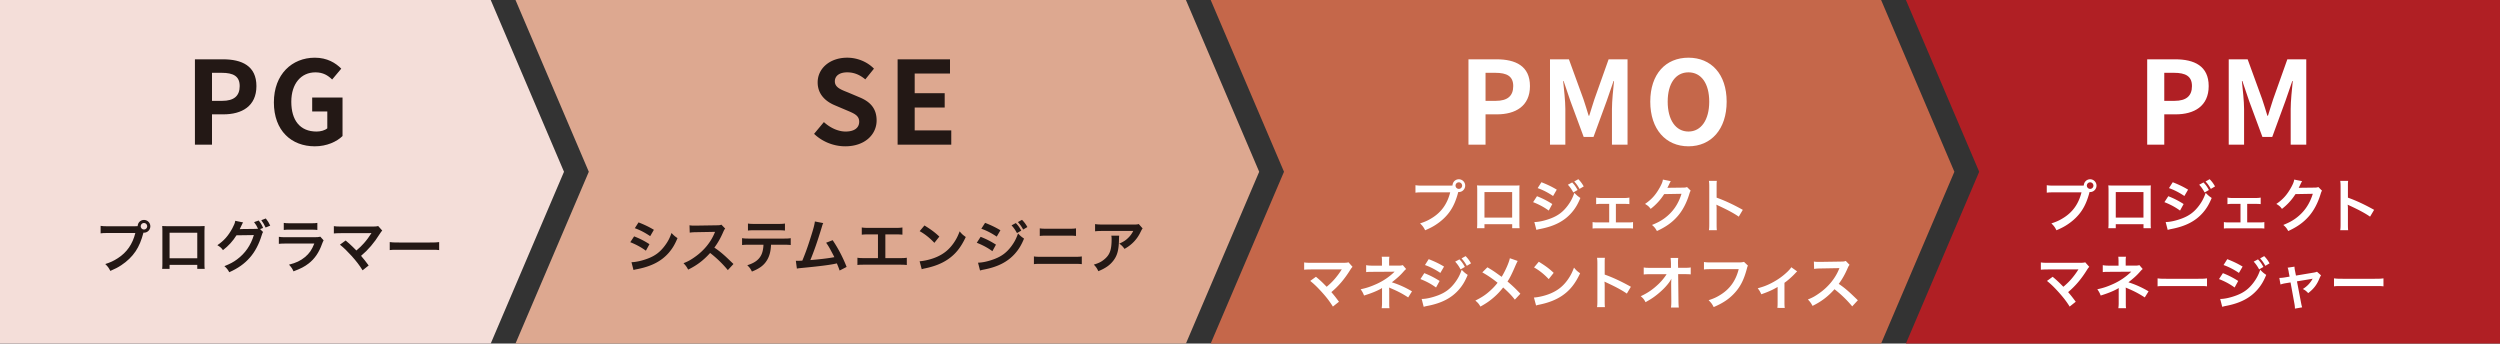 <svg id="_イヤー_2" xmlns="http://www.w3.org/2000/svg" viewBox="0 0 650 89.32"><rect x="0" y="0" width="650" height="89.32" fill="#333333" stroke="none"/><defs><style>.cls-1{fill:#fff}.cls-5{fill:#231815}</style></defs><g id="_素"><path style="fill:#f4ded9" d="M127.59 89.32H0V0h127.59l19.05 44.66-19.05 44.66z"/><path style="fill:#dda890" d="M308.34 89.32H134.03l19.06-44.66L134.03 0h174.31l19.05 44.66-19.05 44.66z"/><path style="fill:#c5674a" d="M489.09 89.32H314.78l19.06-44.66L314.78 0h174.31l19.05 44.66-19.05 44.66z"/><path style="fill:#b01f24" d="M650 89.32H495.54l19.05-44.66L495.54 0H650v89.32z"/><path class="cls-5" d="m211.66 34.8 2.55-3.06c1.59 1.47 3.69 2.46 5.64 2.46 2.31 0 3.54-.99 3.54-2.55 0-1.65-1.35-2.16-3.33-3l-2.97-1.26c-2.25-.93-4.5-2.73-4.5-5.97 0-3.63 3.18-6.42 7.68-6.42 2.58 0 5.16 1.02 6.96 2.85l-2.25 2.79c-1.41-1.17-2.88-1.83-4.71-1.83-1.95 0-3.21.87-3.21 2.34 0 1.59 1.59 2.16 3.48 2.91l2.91 1.23c2.7 1.11 4.47 2.82 4.47 6.03 0 3.63-3.03 6.72-8.16 6.72-2.97 0-5.94-1.17-8.1-3.24ZM233.38 15.42H247v3.69h-9.18v5.13h7.8v3.72h-7.8v5.94h9.51v3.72h-13.95v-22.2ZM164.87 61.45c1.54.61 2.7 1.2 3.99 2.04l-.93 1.69c-1.2-.88-2.53-1.6-4.06-2.21l1.01-1.53Zm-.68 6.72c1.14-.02 2.78-.38 4.33-.98 1.86-.72 3.13-1.69 4.33-3.3.81-1.08 1.28-1.98 1.74-3.31.62.64.84.84 1.56 1.33-.69 1.67-1.32 2.7-2.25 3.79-1.91 2.19-4.45 3.52-8.14 4.26-.54.1-.75.15-1.05.24l-.53-2.04Zm1.83-10.35c1.54.6 2.73 1.17 3.99 1.93l-.96 1.65c-1.36-.92-2.7-1.62-4-2.07l.97-1.51ZM189.24 70.23a29.117 29.117 0 0 0-4.61-4.46c-1.69 1.89-3.42 3.21-5.71 4.33-.42-.78-.6-1.02-1.21-1.67 1.16-.45 1.88-.85 3-1.65 2.27-1.59 4.06-3.77 5.04-6.11l.17-.39q-.24.01-4.96.09c-.72.01-1.12.04-1.63.12l-.06-1.92c.42.08.71.09 1.32.09h.36l5.28-.08c.84-.01.96-.03 1.33-.17l.99 1.02c-.2.22-.31.43-.48.81-.69 1.61-1.42 2.91-2.34 4.14.95.63 1.76 1.26 2.78 2.18q.38.33 2.19 2.08l-1.44 1.56ZM200.47 63.61c-.07 1.73-.4 2.97-1.05 4.04-.8 1.32-1.89 2.14-3.92 2.96-.38-.76-.57-1.02-1.21-1.65 1.8-.55 2.93-1.35 3.55-2.5.39-.69.62-1.67.66-2.83h-3.66c-1.02 0-1.36.02-1.9.08v-1.79c.57.09.9.11 1.94.11h8.77c1.02 0 1.37-.01 1.94-.11v1.79c-.54-.06-.88-.08-1.9-.08h-3.21Zm-6.01-5.49c.55.09.85.1 1.93.1h5.76c1.08 0 1.38-.01 1.94-.1v1.83c-.5-.06-.86-.08-1.9-.08h-5.82c-1.05 0-1.41.01-1.9.08v-1.83ZM214.05 57.99c-.16.33-.18.36-.39 1.08-1.14 3.75-2.01 6.24-2.97 8.55 2.36-.18 4.95-.5 6.24-.76-.17-.36-.35-.69-.71-1.37-.66-1.25-.93-1.68-1.43-2.38l1.7-.66c1.39 2.04 2.71 4.56 3.63 6.95l-1.82.94q-.19-.61-.72-1.86-.2.04-.54.12c-1.51.31-4 .63-8.49 1.06-.84.08-1.07.11-1.36.18l-.27-2.03h.39c.3 0 .66-.01 1.29-.04.79-1.89 1.4-3.58 2.17-6.04.71-2.21.99-3.27 1.1-4.15l2.17.42ZM230.19 67.11h3.63c1.05 0 1.37-.01 1.95-.1v1.89c-.54-.06-.93-.08-1.92-.08h-9c-.99 0-1.38.01-1.92.08v-1.89c.58.09.9.1 1.95.1h3.39v-6.17h-2.29c-.99 0-1.38.02-1.92.08v-1.88c.57.09.93.11 1.95.11h6.67c1.02 0 1.38-.02 1.95-.11v1.88c-.54-.06-.92-.08-1.92-.08h-2.52v6.17ZM239.08 67.93c1.29-.08 3.08-.51 4.44-1.11 1.88-.81 3.27-1.96 4.46-3.67.66-.96 1.08-1.79 1.53-3 .58.71.83.93 1.59 1.47-1.27 2.74-2.7 4.51-4.75 5.88-1.53 1.02-3.39 1.76-5.71 2.25-.6.12-.64.14-.99.25l-.55-2.07Zm1.28-9.31c1.79 1.11 2.71 1.8 3.87 2.89l-1.29 1.63c-1.2-1.27-2.43-2.26-3.83-3.04l1.25-1.48ZM254.96 61.57c1.54.61 2.7 1.21 3.99 2.04l-.93 1.7c-1.2-.88-2.54-1.6-4.06-2.19l1-1.54Zm-.67 6.72c1.14 0 2.77-.37 4.33-.97 1.86-.72 3.13-1.69 4.33-3.29.81-1.09 1.27-1.99 1.74-3.33.62.64.84.84 1.56 1.33-.69 1.67-1.32 2.71-2.25 3.79-1.9 2.2-4.46 3.54-8.14 4.26-.54.1-.75.17-1.05.25l-.53-2.06Zm1.83-10.35c1.54.6 2.73 1.17 3.99 1.93l-.96 1.65c-1.37-.92-2.7-1.6-4.01-2.05l.98-1.53Zm8 .06c.62.64.9 1.04 1.41 1.96l-1.12.64c-.46-.85-.86-1.41-1.41-2.01l1.12-.6Zm1.9 1.67c-.43-.79-.82-1.33-1.37-1.93l1.07-.59c.6.62.96 1.1 1.4 1.88l-1.1.65ZM268.82 66.67c.57.09.9.1 1.92.1h8.61c1.02 0 1.35-.01 1.92-.1v2.01c-.53-.06-.92-.08-1.89-.08h-8.67c-.98 0-1.36.01-1.89.08v-2.01Zm1.51-7.3c.54.09.88.1 1.77.1h5.89c.88 0 1.23-.01 1.77-.1v1.98c-.5-.06-.86-.08-1.75-.08h-5.92c-.9 0-1.26.02-1.75.08v-1.98ZM290.99 61.29c-.04.29-.04.3-.06 1.21-.06 2.56-.46 4-1.49 5.31-.9 1.16-2 1.92-3.87 2.7-.39-.81-.58-1.08-1.18-1.71 1.21-.36 1.89-.69 2.62-1.28 1.53-1.21 2.01-2.5 2.01-5.34 0-.45-.01-.58-.08-.9h2.04Zm6.09-1.89c-.21.26-.21.27-.6 1.05a9.357 9.357 0 0 1-2.31 3.01c-.6.52-1.09.85-1.8 1.25-.45-.63-.67-.86-1.35-1.37 1-.45 1.57-.79 2.19-1.38.62-.57 1.08-1.19 1.43-1.91h-7.88c-1.05 0-1.43.02-2.04.09v-1.88c.57.09 1.04.12 2.07.12h7.83c.9 0 1.04-.01 1.46-.13l1 1.14Z"/><g><path class="cls-5" d="M50.68 15.42h7.29c4.92 0 8.7 1.71 8.7 6.96s-3.81 7.35-8.58 7.35h-2.97v7.89h-4.44v-22.2Zm7.11 10.8c3.06 0 4.53-1.29 4.53-3.84s-1.62-3.45-4.68-3.45h-2.52v7.29h2.67ZM71.21 26.61c0-7.32 4.74-11.61 10.65-11.61 3.21 0 5.43 1.38 6.87 2.85l-2.37 2.82c-1.08-1.05-2.34-1.86-4.35-1.86-3.69 0-6.27 2.88-6.27 7.65s2.22 7.74 6.57 7.74c1.08 0 2.16-.3 2.79-.84v-4.38h-3.93v-3.63h7.89v10.02c-1.5 1.47-4.11 2.67-7.2 2.67-6.06 0-10.65-4.02-10.65-11.43Z"/></g><g><path class="cls-5" d="M34.96 58.83c.27 0 .5 0 .83-.03.03-.92.75-1.62 1.65-1.62s1.65.74 1.65 1.65-.73 1.67-1.63 1.67c-.03 0-.06 0-.16-.02-.53 2.03-1.16 3.54-2.03 4.84-.92 1.38-2.22 2.64-3.73 3.63-.86.57-1.56.93-2.85 1.49-.42-.81-.61-1.09-1.32-1.79 1.32-.42 2.17-.81 3.28-1.53 2.34-1.51 3.81-3.63 4.54-6.54h-7.14c-1 0-1.35.01-1.89.09v-1.95c.59.09.9.11 1.92.11h6.88Zm1.62 0c0 .46.39.85.85.85s.85-.39.85-.85-.38-.86-.85-.86-.85.39-.85.86ZM44.09 68.86v1.05h-1.93c.04-.36.06-.72.06-1.29v-8.59c0-.57-.01-.85-.06-1.26.36.03.67.04 1.27.04h8.52c.65 0 .92-.01 1.26-.04-.03.39-.05.69-.05 1.25v8.58c0 .55.01.96.06 1.3h-1.93v-1.04h-7.2Zm7.2-8.35h-7.2v6.64h7.2v-6.64ZM68.41 60.3c-.15.22-.21.34-.38.9-.69 2.28-1.75 4.3-3.08 5.79-1.38 1.58-3.03 2.75-5.34 3.79-.42-.75-.62-1-1.27-1.58 1.5-.6 2.34-1.05 3.28-1.75 2.15-1.6 3.55-3.64 4.38-6.33l-4.52.06c-.91 1.47-2.08 2.76-3.51 3.86-.45-.62-.67-.81-1.46-1.29 1.71-1.17 2.79-2.37 3.88-4.35.46-.85.71-1.45.77-1.99l2.05.42c-.12.15-.12.17-.3.54-.27.6-.38.82-.58 1.21.17-.02.4-.02.72-.03l3.29-.04c.39 0 .58-.01.75-.04-.3-.66-.61-1.19-1.03-1.72l1.2-.42c.55.69.81 1.12 1.15 1.94l-.79.29.78.76Zm.65-1.14c-.32-.69-.68-1.32-1.12-1.91l1.17-.45c.52.65.82 1.14 1.15 1.86l-1.2.5ZM84.14 62.49c-.15.27-.24.48-.42.95-.78 2.21-1.92 3.87-3.48 5.07-1.06.82-2.04 1.33-3.93 2.04-.33-.75-.51-1-1.17-1.74 1.83-.46 3.01-1.02 4.17-1.98 1.11-.93 1.75-1.84 2.41-3.51h-7.3c-1 0-1.38.02-1.92.08v-1.83c.57.09.9.11 1.95.11h7.14c.93 0 1.23-.03 1.7-.14l.86.96Zm-10.37-4.54c.5.09.81.1 1.75.1h5.24c.94 0 1.26-.01 1.75-.1v1.84c-.46-.06-.75-.08-1.72-.08H75.5c-.97 0-1.26.01-1.72.08v-1.84ZM89.87 62.53c.79.66 1.25 1.07 1.86 1.67q.83.84.93.93c.78-.66 1.41-1.26 1.96-1.89.65-.72 1.47-1.84 1.83-2.44q.04-.08.09-.13s.01-.05.03-.08c-.15.01-.38.03-.69.03h-7.16c-1.21.02-1.37.02-1.92.08v-1.9c.58.09.93.1 1.95.1h8.34c.64-.01.87-.03 1.24-.13l1.05 1.18c-.23.24-.32.35-.66.89-1.43 2.29-3 4.14-4.85 5.68.63.72 1.2 1.44 1.98 2.5l-1.58 1.26c-.84-1.35-1.63-2.38-2.89-3.78-1.16-1.27-1.91-2.01-3-2.89l1.47-1.07ZM101.32 62.94c.66.09.95.11 2.43.11h8c1.49 0 1.77-.02 2.43-.11v2.08c-.6-.08-.76-.08-2.44-.08h-7.96c-1.68 0-1.85 0-2.45.08v-2.08Z"/></g><g><path class="cls-1" d="M381.8 15.42h7.29c4.92 0 8.7 1.71 8.7 6.96s-3.81 7.35-8.58 7.35h-2.97v7.89h-4.44v-22.2Zm7.11 10.8c3.06 0 4.53-1.29 4.53-3.84s-1.62-3.45-4.68-3.45h-2.52v7.29h2.67ZM403 15.42h4.92l3.78 10.38c.48 1.38.9 2.85 1.35 4.29h.15c.48-1.44.87-2.91 1.35-4.29l3.69-10.38h4.92v22.2h-4.05v-9.27c0-2.1.33-5.19.54-7.29h-.12l-1.8 5.22-3.42 9.33h-2.55l-3.45-9.33-1.77-5.22h-.12c.21 2.1.57 5.19.57 7.29v9.27H403v-22.2ZM429.07 26.43c0-7.23 4.05-11.43 9.93-11.43s9.93 4.23 9.93 11.43-4.05 11.61-9.93 11.61-9.93-4.41-9.93-11.61Zm15.33 0c0-4.77-2.1-7.62-5.4-7.62s-5.4 2.85-5.4 7.62 2.1 7.77 5.4 7.77 5.4-3.03 5.4-7.77Z"/></g><g><path class="cls-1" d="M376.82 48.26c.27 0 .5 0 .83-.03.03-.92.75-1.62 1.65-1.62s1.65.74 1.65 1.65-.74 1.67-1.63 1.67c-.03 0-.06 0-.17-.02-.53 2.03-1.16 3.54-2.03 4.84-.91 1.38-2.22 2.64-3.73 3.63-.86.57-1.56.93-2.85 1.49-.42-.81-.62-1.09-1.32-1.79 1.32-.42 2.17-.81 3.29-1.53 2.34-1.51 3.81-3.63 4.54-6.54h-7.14c-1 0-1.35.01-1.89.09v-1.95c.58.09.9.11 1.92.11h6.88Zm1.62 0c0 .46.39.85.86.85s.85-.39.85-.85-.38-.86-.85-.86-.86.39-.86.86ZM385.96 58.29v1.05h-1.94c.04-.36.06-.72.06-1.29v-8.59c0-.57-.02-.85-.06-1.26.36.03.67.04 1.28.04h8.52c.64 0 .91-.01 1.26-.04-.03.39-.04.69-.04 1.25v8.58c0 .55.01.96.06 1.3h-1.93v-1.04h-7.2Zm7.2-8.35h-7.2v6.64h7.2v-6.64ZM399.61 51.01c1.54.61 2.7 1.21 3.99 2.04l-.93 1.7c-1.2-.88-2.54-1.6-4.06-2.19l1-1.54Zm-.67 6.72c1.14 0 2.77-.37 4.33-.97 1.86-.72 3.13-1.69 4.33-3.29.81-1.09 1.27-1.99 1.74-3.33.62.64.84.84 1.56 1.33-.69 1.67-1.32 2.71-2.25 3.79-1.9 2.2-4.46 3.54-8.14 4.26-.54.1-.75.17-1.05.25l-.53-2.06Zm1.83-10.35c1.54.6 2.73 1.17 3.99 1.93l-.96 1.65c-1.37-.92-2.7-1.6-4.01-2.05l.98-1.53Zm8 .06c.62.64.9 1.04 1.41 1.96l-1.12.64c-.46-.85-.86-1.41-1.41-2.01l1.12-.6Zm1.9 1.67c-.43-.79-.82-1.33-1.37-1.93l1.07-.59c.6.62.96 1.1 1.4 1.88l-1.1.65ZM420.13 57.83h3.06c.71 0 .98-.01 1.4-.09v1.68c-.44-.04-.74-.06-1.4-.06h-7.72c-.67 0-.98.01-1.4.06v-1.68c.42.08.69.09 1.38.09h2.94V53h-2.01c-.55 0-.87.02-1.38.09v-1.72c.41.08.77.11 1.37.11h5.89c.63 0 .96-.03 1.38-.11v1.7c-.41-.04-.63-.06-1.37-.06h-2.14v4.83ZM439.59 49.57c-.15.22-.21.36-.38.9-.69 2.28-1.75 4.3-3.07 5.79-1.38 1.58-3.03 2.75-5.34 3.81-.42-.75-.62-1.01-1.28-1.58 1.5-.62 2.34-1.07 3.29-1.77 2.14-1.59 3.55-3.64 4.38-6.33l-4.51.08a14.84 14.84 0 0 1-3.51 3.84c-.45-.62-.68-.81-1.46-1.29 1.71-1.17 2.79-2.37 3.88-4.35.46-.85.71-1.44.76-1.98l2.06.41q-.09.13-.26.46-.04.08-.2.42-.04.09-.19.39t-.24.48c.19-.02.43-.03.72-.03l3.29-.04c.58 0 .75-.03 1.1-.15l.96.95ZM444.32 59.84c.08-.48.09-.88.09-1.68v-9.61c0-.74-.03-1.12-.09-1.53h2.06c-.06.45-.06.64-.06 1.58v2.79c2.05.72 4.41 1.82 6.81 3.17l-1.05 1.77c-1.25-.86-2.8-1.71-5.31-2.87-.34-.17-.39-.18-.51-.25.04.42.06.6.06 1.02v3.96c0 .78.01 1.17.06 1.67h-2.06ZM342.15 71.96c.79.66 1.25 1.07 1.86 1.67q.83.84.93.93c.78-.66 1.41-1.26 1.96-1.89.65-.72 1.47-1.84 1.83-2.44q.04-.08.09-.13s.01-.05.03-.08c-.15.01-.38.03-.69.03H341c-1.21.02-1.37.02-1.92.08v-1.9c.58.09.93.1 1.95.1h8.34c.64-.01.87-.03 1.24-.13l1.05 1.18c-.23.24-.32.35-.66.89-1.43 2.29-3 4.14-4.85 5.68.63.72 1.2 1.44 1.98 2.5l-1.58 1.26c-.84-1.35-1.63-2.38-2.89-3.78-1.16-1.27-1.91-2.01-3-2.89l1.47-1.07ZM359.24 80.12c.06-.41.09-.84.09-1.33v-3.92c-.15.12-.26.18-.45.29-1.12.6-2.4 1.11-4.23 1.68-.28-.72-.42-.97-.88-1.63 1.49-.31 2.66-.71 4.17-1.39 1.74-.79 3.36-1.89 4.65-3.18h-.31q-.09.01-5.49.04c-.87 0-1.04.01-1.59.07v-1.81c.39.09.96.13 1.61.13h2.5v-1.23c-.01-.56-.01-.77-.07-1.08h2.01c-.06.29-.08.55-.08 1.05v1.25h2.54c.45 0 .74-.04 1.02-.13l.87 1.02c-.25.2-.27.21-.66.64-.84.98-1.62 1.68-3.06 2.81 1.82.57 3.45 1.3 5.24 2.35l-.99 1.58c-1.53-.99-2.7-1.61-4.58-2.4-.19-.09-.22-.09-.38-.17.01.18.03.6.03.74v3.3c0 .66 0 .9.07 1.33h-2.02ZM370.31 71.01c1.54.61 2.7 1.21 3.99 2.04l-.93 1.7c-1.2-.88-2.53-1.6-4.06-2.19l1-1.54Zm-.68 6.72c1.14 0 2.78-.37 4.34-.97 1.86-.72 3.13-1.69 4.33-3.29.81-1.09 1.28-1.99 1.74-3.33.62.64.84.84 1.56 1.33-.69 1.67-1.32 2.71-2.25 3.79-1.91 2.2-4.46 3.54-8.14 4.26-.54.1-.75.17-1.05.25l-.53-2.06Zm1.83-10.35c1.54.6 2.73 1.17 3.99 1.93l-.96 1.65c-1.36-.92-2.7-1.6-4-2.05l.97-1.53Zm8 .06c.62.64.9 1.04 1.41 1.96l-1.12.64c-.46-.85-.85-1.41-1.41-2.01l1.12-.6Zm1.91 1.67c-.44-.79-.83-1.33-1.37-1.93l1.06-.59c.6.62.96 1.1 1.4 1.88l-1.09.65ZM394.6 67.86c-.17.29-.22.41-.53 1.08-.95 2.23-1.53 3.38-2.12 4.25 1.26 1.06 2.04 1.8 3.35 3.18l-1.44 1.54c-.78-1.02-1.68-1.95-3.04-3.17-.65.85-1.42 1.7-2.34 2.5-1.08.95-2.04 1.62-3.57 2.47-.41-.72-.65-.99-1.32-1.56 1.67-.83 2.7-1.51 3.88-2.59.72-.65 1.32-1.29 1.9-2.04a27.51 27.51 0 0 0-3.97-2.7l1.32-1.32c1.1.64 1.74 1.06 2.47 1.59q1.12.81 1.25.88c.96-1.58 1.92-3.75 2.12-4.83l2.04.71ZM398.82 77.36c1.29-.08 3.08-.51 4.44-1.11 1.88-.81 3.27-1.96 4.45-3.67.66-.96 1.08-1.79 1.53-3 .58.71.82.93 1.59 1.47-1.28 2.74-2.7 4.51-4.75 5.88-1.53 1.02-3.39 1.76-5.71 2.25-.6.12-.65.14-.99.25l-.56-2.07Zm1.27-9.31c1.79 1.11 2.71 1.8 3.87 2.89l-1.29 1.63c-1.2-1.27-2.43-2.26-3.82-3.04l1.24-1.48ZM415.23 79.84c.08-.48.09-.88.09-1.68v-9.61c0-.74-.03-1.12-.09-1.53h2.05c-.06.45-.06.64-.06 1.58v2.79c2.06.72 4.41 1.82 6.81 3.17l-1.05 1.77c-1.25-.86-2.8-1.71-5.31-2.87-.35-.17-.39-.18-.51-.25.04.42.06.6.06 1.02v3.96c0 .78.01 1.17.06 1.67h-2.05ZM434.51 73.56c0-.08.03-.84.04-1.08-.31.64-.78 1.27-1.53 2.1-.82.9-1.92 1.86-2.96 2.61-.58.42-1.08.73-2.22 1.38-.36-.71-.58-.98-1.25-1.56 1.79-.81 3.22-1.8 4.72-3.25.77-.75 1.52-1.68 2.01-2.47h-4.11c-1.12.01-1.3.01-1.84.08v-1.83c.57.1.83.1 1.89.1h5.19v-1.2q-.03-.81-.09-1.38h1.98c-.04.39-.06.66-.06 1.27v.09l.03 1.21h1.51c1.01 0 1.25-.01 1.77-.1v1.81c-.45-.04-.79-.06-1.73-.06h-1.54l.08 6.96c.01.73.04 1.3.09 1.72h-2.04c.06-.42.09-.83.09-1.44v-.27l-.04-4.48v-.21ZM454.47 69.06c-.13.25-.18.36-.25.67-.75 2.87-1.64 4.67-3.08 6.29-1.47 1.65-3.07 2.74-5.58 3.82-.42-.81-.62-1.09-1.32-1.79 1.32-.42 2.17-.81 3.28-1.53 2.34-1.52 3.81-3.63 4.54-6.54h-7.14c-1 0-1.35.01-1.89.09v-1.95c.59.09.9.11 1.92.11h6.88c.84 0 1.14-.03 1.61-.15l1.02.98ZM467.26 70.57q-.21.17-.51.5c-.75.81-1.84 1.79-2.79 2.46v5.1c0 .69.02 1.07.08 1.44l-1.93-.02c.06-.43.07-.72.07-1.42v-4.02c-1.35.79-2.43 1.27-4.24 1.9-.32-.69-.45-.94-.93-1.56 1.41-.38 2.33-.72 3.56-1.35 1.68-.87 3-1.82 4.26-3.04.49-.5.67-.71.91-1.08l1.53 1.09ZM481.58 79.66a29.117 29.117 0 0 0-4.61-4.46c-1.69 1.89-3.42 3.21-5.71 4.33-.42-.78-.6-1.02-1.21-1.67 1.16-.45 1.88-.85 3-1.65 2.27-1.59 4.06-3.77 5.04-6.11l.17-.39q-.24.01-4.96.09c-.72.01-1.12.04-1.63.12l-.06-1.92c.42.08.71.09 1.32.09h.36l5.28-.08c.84-.01.96-.03 1.33-.17l.99 1.02c-.2.22-.31.43-.48.81-.69 1.61-1.42 2.91-2.34 4.14.95.63 1.76 1.26 2.78 2.18q.38.33 2.19 2.08l-1.44 1.56Z"/></g><g><path class="cls-1" d="M558.27 15.42h7.29c4.92 0 8.7 1.71 8.7 6.96s-3.81 7.35-8.58 7.35h-2.97v7.89h-4.44v-22.2Zm7.11 10.8c3.06 0 4.53-1.29 4.53-3.84s-1.62-3.45-4.68-3.45h-2.52v7.29h2.67ZM579.47 15.42h4.92l3.78 10.38c.48 1.38.9 2.85 1.35 4.29h.15c.48-1.44.87-2.91 1.35-4.29l3.69-10.38h4.92v22.2h-4.05v-9.27c0-2.1.33-5.19.54-7.29H596l-1.8 5.22-3.42 9.33h-2.55l-3.45-9.33-1.77-5.22h-.12c.21 2.1.57 5.19.57 7.29v9.27h-3.99v-22.2Z"/></g><g><path class="cls-1" d="M540.96 48.26c.27 0 .5 0 .83-.03.03-.92.75-1.62 1.65-1.62s1.65.74 1.65 1.65-.74 1.67-1.63 1.67c-.03 0-.06 0-.17-.02-.53 2.03-1.16 3.54-2.03 4.84-.91 1.38-2.22 2.64-3.73 3.63-.86.57-1.56.93-2.85 1.49-.42-.81-.62-1.09-1.32-1.79 1.32-.42 2.17-.81 3.29-1.53 2.34-1.51 3.81-3.63 4.54-6.54h-7.14c-1 0-1.35.01-1.89.09v-1.95c.58.09.9.11 1.92.11h6.88Zm1.62 0c0 .46.39.85.86.85s.85-.39.85-.85-.38-.86-.85-.86-.86.39-.86.86ZM550.1 58.29v1.05h-1.94c.04-.36.06-.72.06-1.29v-8.59c0-.57-.02-.85-.06-1.26.36.03.67.04 1.28.04h8.52c.64 0 .91-.01 1.26-.04-.03.39-.04.69-.04 1.25v8.58c0 .55.01.96.06 1.3h-1.93v-1.04h-7.2Zm7.2-8.35h-7.2v6.64h7.2v-6.64ZM563.75 51.01c1.54.61 2.7 1.21 3.99 2.04l-.93 1.7c-1.2-.88-2.54-1.6-4.06-2.19l1-1.54Zm-.67 6.72c1.14 0 2.77-.37 4.33-.97 1.86-.72 3.13-1.69 4.33-3.29.81-1.09 1.27-1.99 1.74-3.33.62.64.84.84 1.56 1.33-.69 1.67-1.32 2.71-2.25 3.79-1.9 2.2-4.46 3.54-8.14 4.26-.54.1-.75.17-1.05.25l-.53-2.06Zm1.83-10.35c1.54.6 2.73 1.17 3.99 1.93l-.96 1.65c-1.37-.92-2.7-1.6-4.01-2.05l.98-1.53Zm8 .06c.62.64.9 1.04 1.41 1.96l-1.12.64c-.46-.85-.86-1.41-1.41-2.01l1.12-.6Zm1.9 1.67c-.43-.79-.82-1.33-1.37-1.93l1.07-.59c.6.62.96 1.1 1.4 1.88l-1.1.65ZM584.27 57.83h3.06c.71 0 .98-.01 1.4-.09v1.68c-.44-.04-.74-.06-1.4-.06h-7.72c-.67 0-.98.01-1.4.06v-1.68c.42.08.69.09 1.38.09h2.94V53h-2.01c-.55 0-.87.02-1.38.09v-1.72c.41.08.77.11 1.37.11h5.89c.63 0 .96-.03 1.38-.11v1.7c-.41-.04-.63-.06-1.37-.06h-2.14v4.83ZM603.73 49.57c-.15.22-.21.36-.38.9-.69 2.28-1.75 4.3-3.07 5.79-1.38 1.58-3.03 2.75-5.34 3.81-.42-.75-.62-1.01-1.28-1.58 1.5-.62 2.34-1.07 3.29-1.77 2.14-1.59 3.55-3.64 4.38-6.33l-4.51.08a14.84 14.84 0 0 1-3.51 3.84c-.45-.62-.68-.81-1.46-1.29 1.71-1.17 2.79-2.37 3.88-4.35.46-.85.71-1.44.76-1.98l2.06.41q-.09.13-.26.46-.04.08-.2.42-.04.09-.19.39t-.24.48c.19-.02.43-.03.72-.03l3.29-.04c.58 0 .75-.03 1.1-.15l.96.95ZM608.46 59.84c.08-.48.09-.88.09-1.68v-9.61c0-.74-.03-1.12-.09-1.53h2.06c-.06.45-.06.64-.06 1.58v2.79c2.05.72 4.41 1.82 6.81 3.17l-1.05 1.77c-1.25-.86-2.8-1.71-5.31-2.87-.34-.17-.39-.18-.51-.25.04.42.06.6.06 1.02v3.96c0 .78.01 1.17.06 1.67h-2.06ZM533.69 71.96c.79.66 1.24 1.07 1.86 1.67q.83.84.93.93c.78-.66 1.41-1.26 1.96-1.89.65-.72 1.47-1.84 1.83-2.44q.04-.08.09-.13s.02-.05.03-.08c-.15.01-.38.03-.69.03h-7.16c-1.21.02-1.37.02-1.92.08v-1.9c.59.09.93.1 1.95.1h8.34c.65-.01.87-.03 1.25-.13l1.05 1.18c-.23.24-.32.35-.66.89-1.42 2.29-3 4.14-4.84 5.68.63.72 1.2 1.44 1.98 2.5l-1.58 1.26c-.84-1.35-1.64-2.38-2.9-3.78-1.15-1.27-1.9-2.01-3-2.89l1.47-1.07ZM550.77 80.12c.06-.41.09-.84.09-1.33v-3.92c-.15.12-.25.18-.45.29-1.12.6-2.4 1.11-4.23 1.68-.28-.72-.42-.97-.88-1.63 1.49-.31 2.66-.71 4.17-1.39 1.74-.79 3.36-1.89 4.65-3.18h-.32q-.09.01-5.49.04c-.87 0-1.04.01-1.59.07v-1.81c.39.09.96.13 1.6.13h2.5v-1.23c-.02-.56-.02-.77-.07-1.08h2.01c-.06.29-.08.55-.08 1.05v1.25h2.54c.45 0 .74-.04 1.02-.13l.87 1.02c-.26.2-.27.21-.66.64-.84.98-1.62 1.68-3.06 2.81 1.82.57 3.45 1.3 5.24 2.35l-.99 1.58c-1.53-.99-2.7-1.61-4.58-2.4-.19-.09-.22-.09-.38-.17.02.18.03.6.03.74v3.3c0 .66 0 .9.07 1.33h-2.03ZM560.96 72.37c.66.09.95.11 2.43.11h8c1.49 0 1.77-.02 2.43-.11v2.08c-.6-.08-.76-.08-2.44-.08h-7.96c-1.68 0-1.85 0-2.45.08v-2.08ZM577.94 71.01c1.54.61 2.7 1.21 3.99 2.04l-.93 1.7c-1.2-.88-2.53-1.6-4.06-2.19l1.01-1.54Zm-.68 6.72c1.14 0 2.78-.37 4.33-.97 1.86-.72 3.13-1.69 4.33-3.29.81-1.09 1.28-1.99 1.74-3.33.62.64.84.84 1.56 1.33-.69 1.67-1.32 2.71-2.25 3.79-1.91 2.2-4.45 3.54-8.14 4.26-.54.1-.75.17-1.05.25l-.53-2.06Zm1.83-10.35c1.54.6 2.73 1.17 3.99 1.93l-.96 1.65c-1.36-.92-2.7-1.6-4-2.05l.97-1.53Zm7.99.06c.62.64.9 1.04 1.41 1.96l-1.12.64c-.46-.85-.85-1.41-1.41-2.01l1.12-.6Zm1.91 1.67c-.43-.79-.83-1.33-1.36-1.93l1.06-.59c.6.62.96 1.1 1.39 1.88l-1.09.65ZM595.07 70.72c-.12-.65-.15-.79-.29-1.12l1.79-.27c0 .3.04.63.15 1.16l.23 1.16 4.48-.75c.43-.06.69-.14.99-.25l1.05.94c-.13.2-.22.36-.38.72-.66 1.67-1.51 2.79-2.96 3.9-.54-.57-.76-.74-1.39-1.07 1.11-.69 1.94-1.56 2.55-2.68q-.18.04-.56.11l-3.52.58 1.06 5.55q.15.82.29 1.21l-1.88.33c0-.39-.03-.72-.12-1.22l-1.02-5.59-1.29.21c-.53.09-.88.18-1.32.33l-.31-1.71c.48 0 .85-.04 1.42-.13l1.25-.21-.23-1.18ZM606.84 72.37c.66.09.95.11 2.43.11h8c1.48 0 1.77-.02 2.43-.11v2.08c-.6-.08-.77-.08-2.45-.08h-7.96c-1.68 0-1.84 0-2.45.08v-2.08Z"/></g></g></svg>